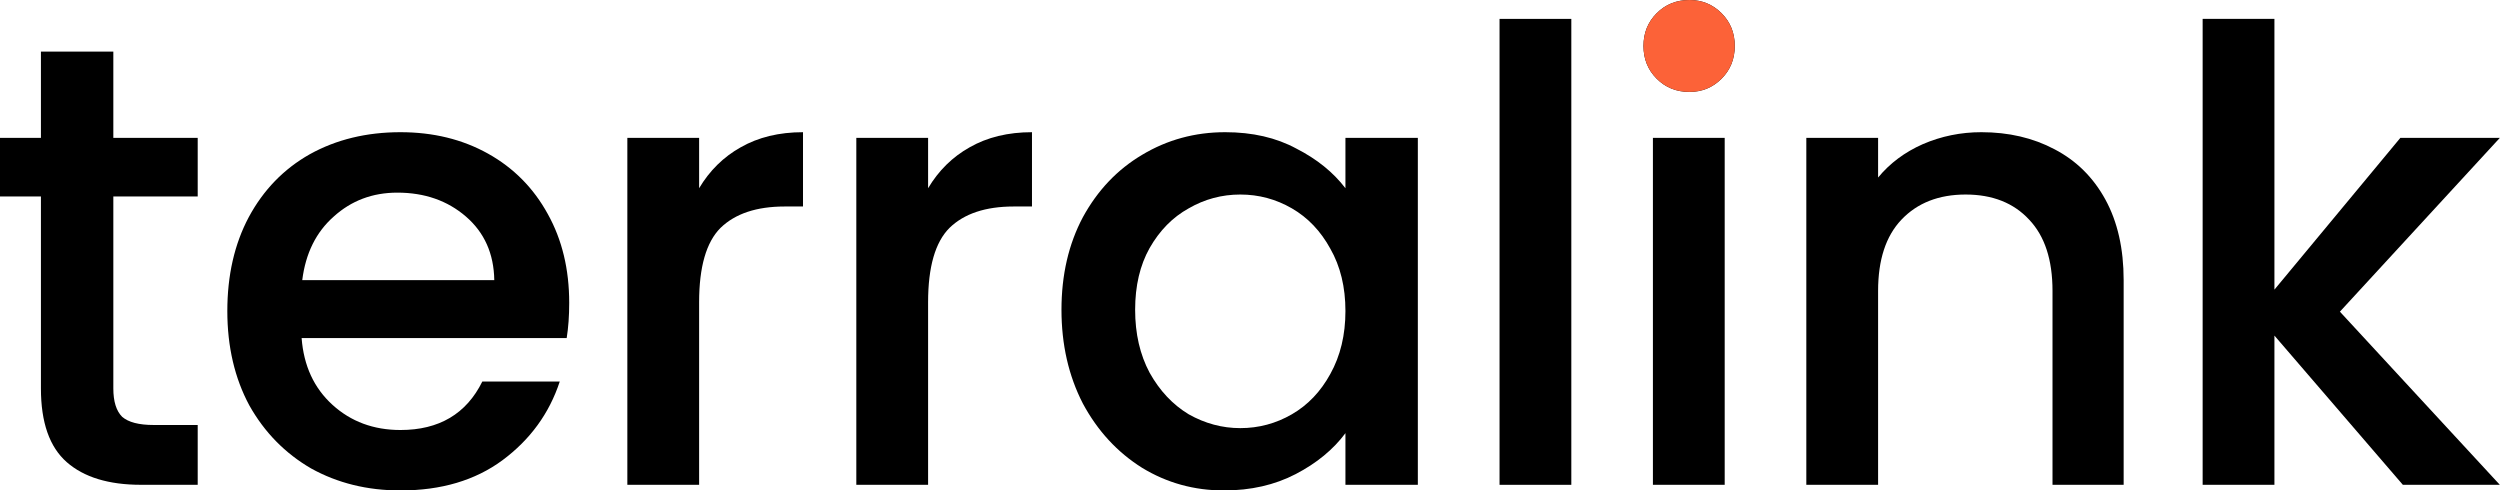 <svg width="367" height="72" viewBox="0 0 367 72" fill="none" xmlns="http://www.w3.org/2000/svg">
<path d="M343.497 45.753L366.974 71.171H352.74L333.885 49.265V71.171H323.348V2.773H333.885V42.518L352.37 20.242H366.974L343.497 45.753Z" fill="black"/>
<path d="M290.863 19.406C294.868 19.406 298.442 20.238 301.585 21.902C304.789 23.566 307.285 26.03 309.072 29.296C310.859 32.562 311.752 36.505 311.752 41.127V71.166H301.308V42.698C301.308 38.138 300.168 34.657 297.888 32.254C295.608 29.789 292.496 28.557 288.552 28.557C284.609 28.557 281.466 29.789 279.125 32.254C276.845 34.657 275.705 38.138 275.705 42.698V71.166H265.168V20.238H275.705V26.061C277.43 23.966 279.618 22.333 282.267 21.162C284.979 19.992 287.844 19.406 290.863 19.406Z" fill="black"/>
<path d="M248.009 13.495C246.099 13.495 244.497 12.848 243.203 11.554C241.909 10.26 241.262 8.657 241.262 6.747C241.262 4.837 241.909 3.235 243.203 1.941C244.497 0.647 246.099 0 248.009 0C249.858 0 251.429 0.647 252.723 1.941C254.017 3.235 254.664 4.837 254.664 6.747C254.664 8.657 254.017 10.26 252.723 11.554C251.429 12.848 249.858 13.495 248.009 13.495ZM253.185 20.242V71.17H242.648V20.242H253.185Z" fill="black"/>
<path d="M248.009 13.495C246.099 13.495 244.497 12.848 243.203 11.554C241.909 10.26 241.262 8.657 241.262 6.747C241.262 4.837 241.909 3.235 243.203 1.941C244.497 0.647 246.099 0 248.009 0C249.858 0 251.429 0.647 252.723 1.941C254.017 3.235 254.664 4.837 254.664 6.747C254.664 8.657 254.017 10.26 252.723 11.554C251.429 12.848 249.858 13.495 248.009 13.495Z" fill="#FC6238"/>
<path d="M230.67 2.773V71.171H220.133V2.773H230.67Z" fill="black"/>
<path d="M155.824 45.471C155.824 40.357 156.872 35.828 158.967 31.884C161.123 27.941 164.02 24.89 167.655 22.734C171.352 20.515 175.419 19.406 179.856 19.406C183.861 19.406 187.342 20.207 190.3 21.809C193.319 23.35 195.723 25.291 197.51 27.632V20.238H208.139V71.166H197.51V63.587C195.723 65.99 193.289 67.993 190.208 69.595C187.127 71.197 183.614 71.998 179.671 71.998C175.296 71.998 171.291 70.889 167.655 68.671C164.02 66.391 161.123 63.248 158.967 59.243C156.872 55.176 155.824 50.586 155.824 45.471ZM197.51 45.656C197.51 42.144 196.77 39.093 195.291 36.505C193.874 33.917 191.995 31.946 189.653 30.59C187.312 29.235 184.785 28.557 182.074 28.557C179.363 28.557 176.836 29.235 174.495 30.59C172.153 31.884 170.243 33.825 168.764 36.413C167.347 38.94 166.638 41.959 166.638 45.471C166.638 48.983 167.347 52.064 168.764 54.714C170.243 57.364 172.153 59.397 174.495 60.814C176.898 62.17 179.424 62.848 182.074 62.848C184.785 62.848 187.312 62.17 189.653 60.814C191.995 59.459 193.874 57.487 195.291 54.899C196.77 52.249 197.51 49.168 197.51 45.656Z" fill="black"/>
<path d="M136.244 27.632C137.784 25.044 139.818 23.042 142.344 21.625C144.932 20.146 147.982 19.406 151.495 19.406V30.313H148.814C144.686 30.313 141.543 31.36 139.386 33.455C137.291 35.55 136.244 39.186 136.244 44.362V71.166H125.707V20.238H136.244V27.632Z" fill="black"/>
<path d="M102.631 27.632C104.171 25.044 106.205 23.042 108.731 21.625C111.319 20.146 114.369 19.406 117.881 19.406V30.313H115.201C111.072 30.313 107.93 31.36 105.773 33.455C103.678 35.55 102.631 39.186 102.631 44.362V71.166H92.094V20.238H102.631V27.632Z" fill="black"/>
<path d="M83.56 44.454C83.56 46.365 83.437 48.09 83.19 49.63H44.278C44.586 53.697 46.095 56.963 48.807 59.428C51.518 61.893 54.845 63.125 58.789 63.125C64.458 63.125 68.463 60.753 70.805 56.008H82.173C80.633 60.691 77.829 64.542 73.762 67.562C69.757 70.519 64.766 71.998 58.789 71.998C53.921 71.998 49.546 70.92 45.664 68.763C41.844 66.545 38.824 63.464 36.606 59.52C34.449 55.515 33.371 50.894 33.371 45.656C33.371 40.418 34.419 35.828 36.514 31.884C38.67 27.879 41.659 24.798 45.479 22.641C49.361 20.485 53.798 19.406 58.789 19.406C63.595 19.406 67.878 20.454 71.636 22.549C75.395 24.644 78.322 27.602 80.417 31.422C82.512 35.181 83.56 39.525 83.56 44.454ZM72.561 41.127C72.499 37.245 71.113 34.133 68.401 31.792C65.69 29.45 62.332 28.279 58.327 28.279C54.691 28.279 51.58 29.45 48.992 31.792C46.404 34.072 44.863 37.183 44.37 41.127H72.561Z" fill="black"/>
<path d="M16.637 28.837V57.027C16.637 58.938 17.069 60.324 17.931 61.187C18.855 61.988 20.396 62.388 22.553 62.388H29.023V71.169H20.704C15.959 71.169 12.324 70.06 9.797 67.842C7.271 65.623 6.008 62.019 6.008 57.027V28.837H0V20.241H6.008V7.578H16.637V20.241H29.023V28.837H16.637Z" fill="black"/>
</svg>
